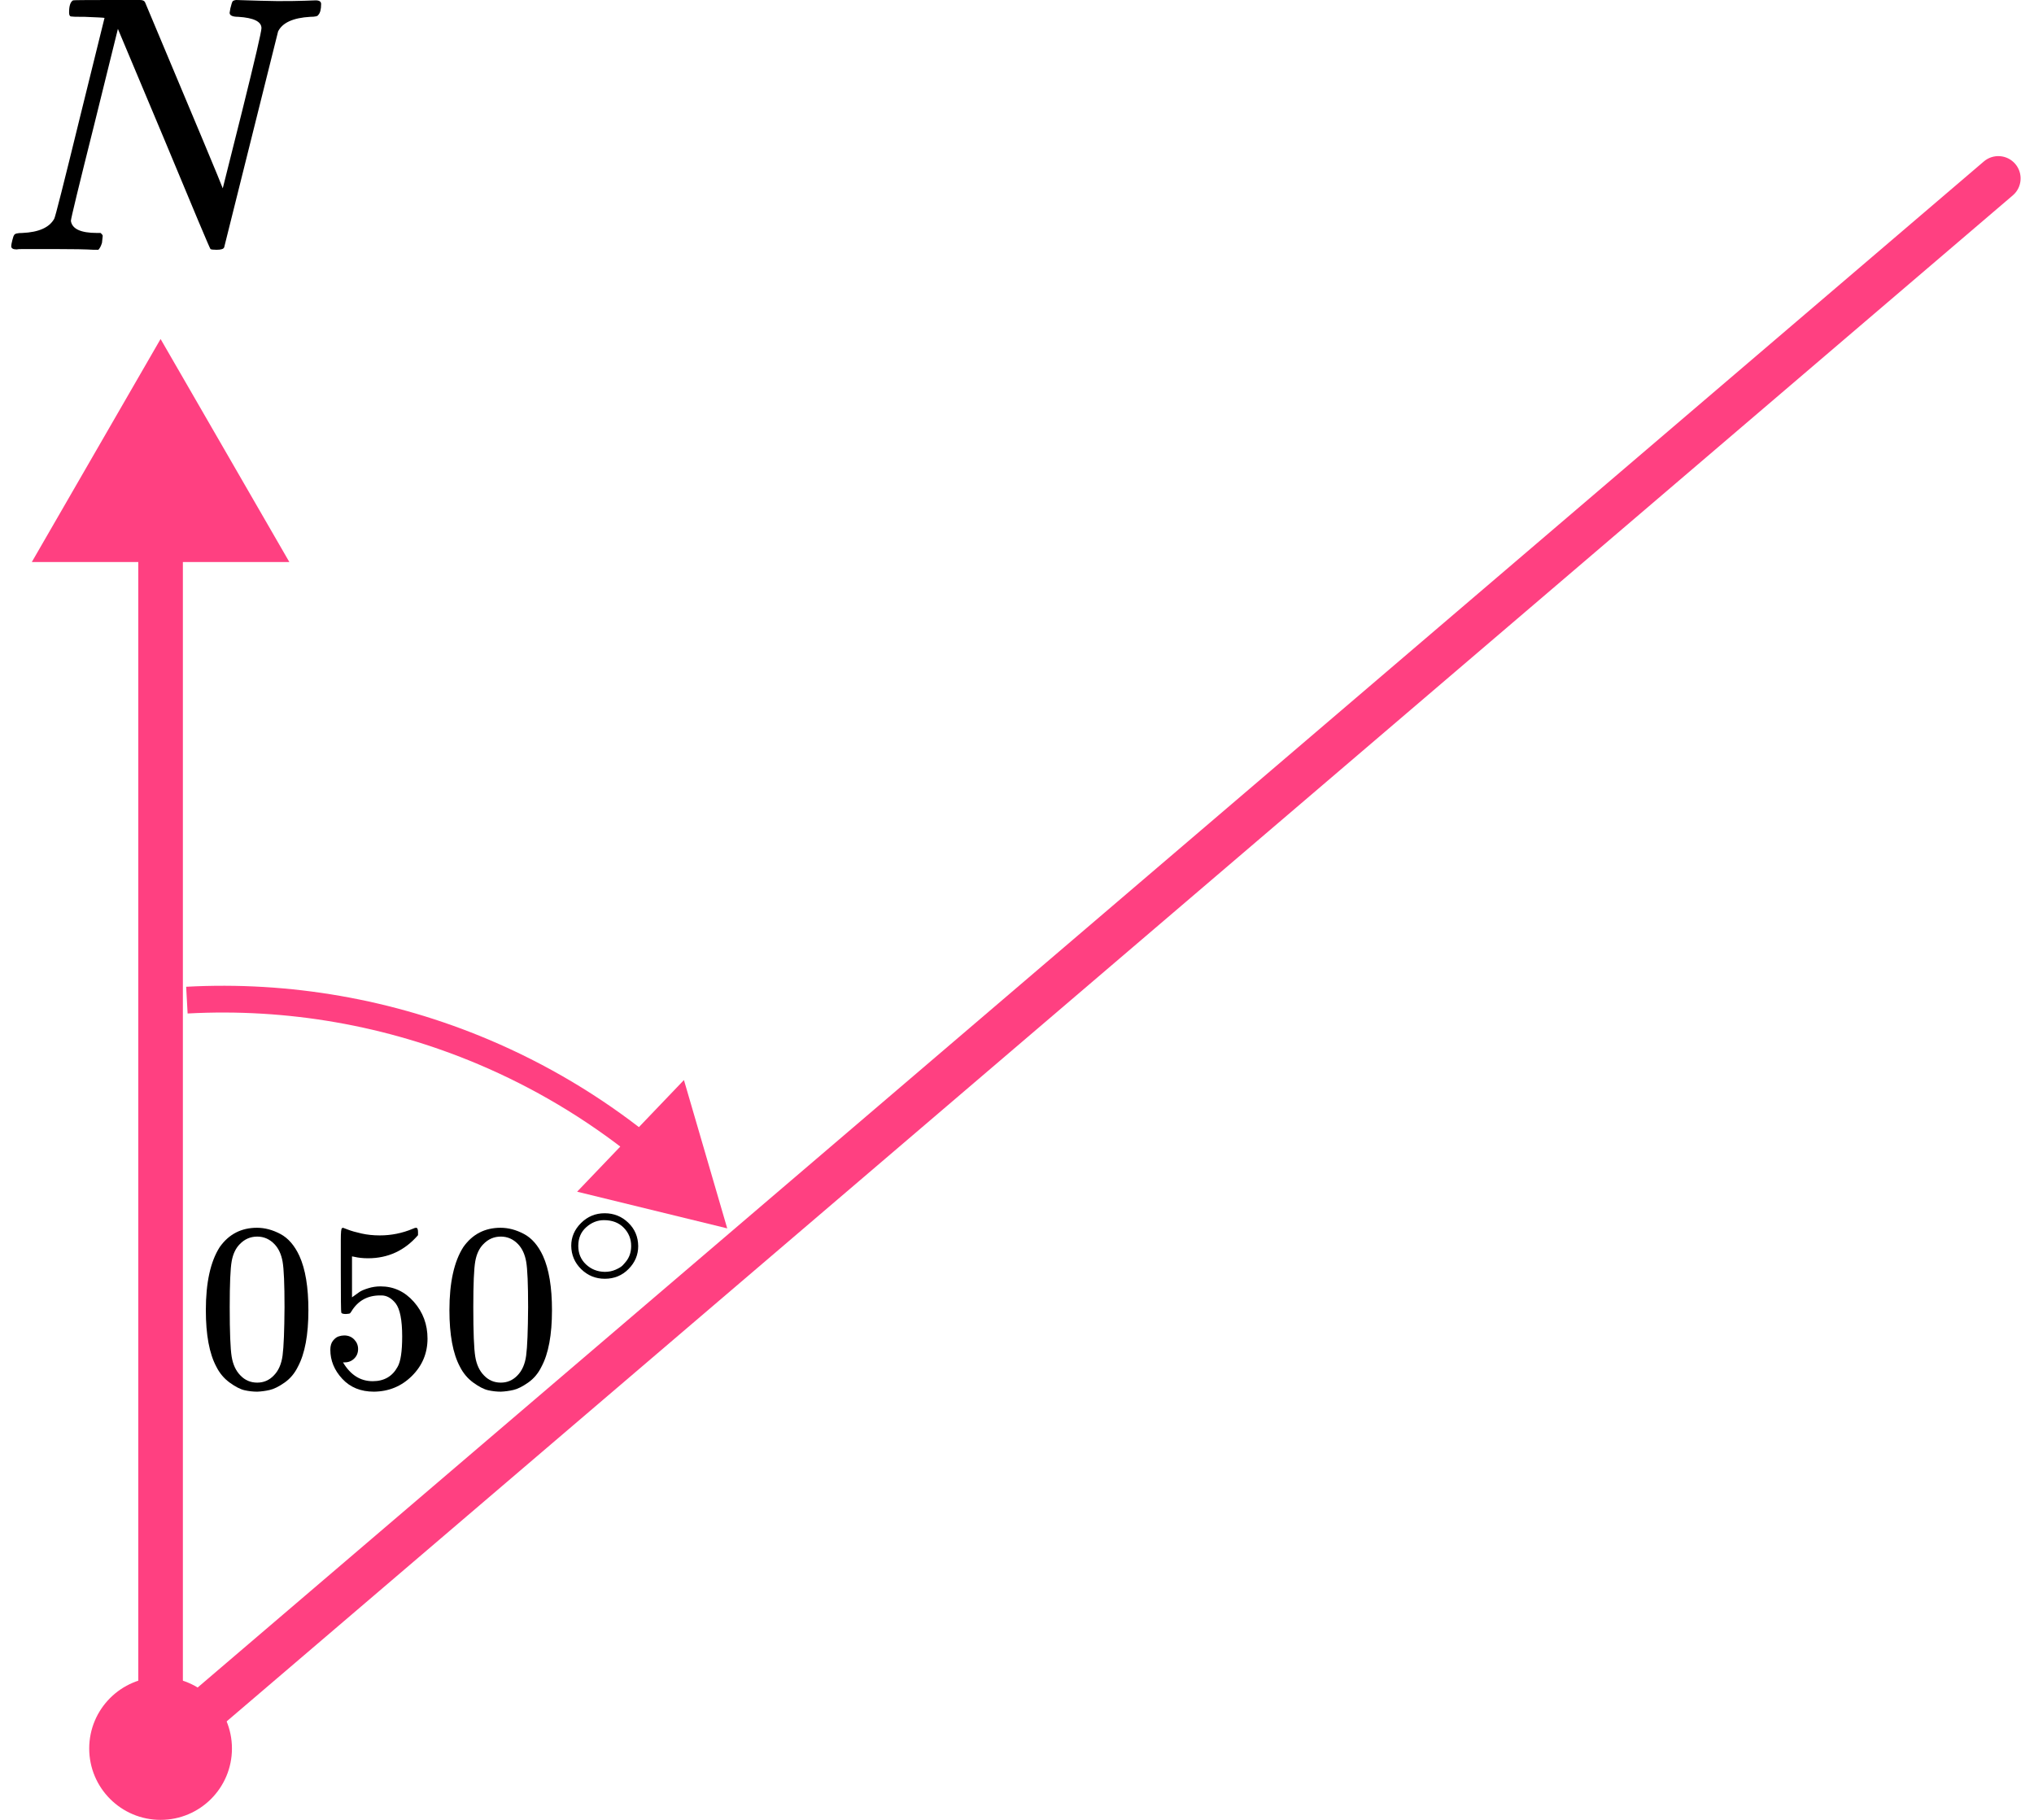 <?xml version="1.0" encoding="UTF-8"?> <svg xmlns="http://www.w3.org/2000/svg" width="114" height="102" viewBox="0 0 114 102" fill="none"><path d="M9 19L1.783 31.5H16.217L9 19ZM9 98H7.75V100.712L9.812 98.95L9 98ZM112.812 10.95C113.337 10.502 113.399 9.713 112.95 9.188C112.502 8.663 111.713 8.601 111.188 9.05L112.812 10.95ZM7.75 30.25V98H10.25V30.25H7.75ZM9.812 98.95L112.812 10.95L111.188 9.05L8.188 97.05L9.812 98.95Z" fill="#FF4081"></path><circle cx="9" cy="98" r="4" fill="#FF4081"></circle><path d="M27.093 58.956L27.385 58.265L27.093 58.956ZM40.759 68.848L38.333 60.534L32.346 66.792L40.759 68.848ZM10.515 56.804C16.089 56.502 21.659 57.474 26.802 59.647L27.385 58.265C22.033 56.004 16.236 54.992 10.434 55.306L10.515 56.804ZM26.802 59.647C29.902 60.957 32.799 62.682 35.414 64.768L36.349 63.595C33.627 61.424 30.613 59.628 27.385 58.265L26.802 59.647Z" fill="#FF4081"></path><g clip-path="url(#clip0)"><path d="M4.743 0.943C4.703 0.943 4.649 0.943 4.581 0.943C4.243 0.943 4.041 0.936 3.973 0.922C3.905 0.909 3.872 0.834 3.872 0.697C3.872 0.328 3.946 0.102 4.095 0.02C4.122 0.007 4.777 9.53674e-07 6.061 9.53674e-07C7.101 9.53674e-07 7.696 9.53674e-07 7.844 9.53674e-07C7.993 9.53674e-07 8.087 0.041 8.128 0.123C10.979 6.901 12.431 10.379 12.485 10.556L13.58 6.19C14.296 3.307 14.654 1.77 14.654 1.578C14.654 1.209 14.222 0.998 13.357 0.943C13.033 0.943 12.87 0.868 12.87 0.717C12.87 0.69 12.884 0.608 12.911 0.471C12.965 0.253 13.006 0.123 13.033 0.082C13.06 0.041 13.127 0.014 13.235 9.53674e-07C13.276 9.53674e-07 13.485 0.007 13.864 0.02C14.242 0.034 14.803 0.048 15.546 0.061C16.221 0.061 16.735 0.055 17.086 0.041C17.437 0.027 17.64 0.02 17.694 0.02C17.897 0.02 17.998 0.089 17.998 0.225C17.998 0.526 17.944 0.731 17.836 0.84C17.809 0.909 17.66 0.943 17.39 0.943C16.431 0.998 15.829 1.271 15.586 1.763L12.566 13.857C12.539 13.952 12.398 14 12.141 14C11.952 14 11.837 13.986 11.796 13.959C11.756 13.918 10.884 11.848 9.182 7.748L6.608 1.619L5.29 6.949C4.412 10.447 3.973 12.258 3.973 12.381C4.041 12.832 4.527 13.057 5.432 13.057H5.635C5.716 13.125 5.757 13.18 5.757 13.221C5.757 13.262 5.743 13.392 5.716 13.611C5.662 13.788 5.594 13.918 5.513 14H5.25C4.831 13.973 4.101 13.959 3.061 13.959C2.683 13.959 2.338 13.959 2.027 13.959C1.717 13.959 1.467 13.959 1.277 13.959C1.088 13.959 0.973 13.966 0.933 13.979C0.73 13.979 0.629 13.918 0.629 13.795C0.629 13.74 0.649 13.631 0.69 13.467C0.73 13.303 0.764 13.207 0.791 13.18C0.818 13.098 0.973 13.057 1.257 13.057C2.176 13.016 2.771 12.75 3.041 12.258C3.095 12.176 3.574 10.283 4.48 6.58L5.858 1.004C5.831 0.991 5.459 0.97 4.743 0.943Z" fill="black"></path></g><g clip-path="url(#clip1)"><path d="M12.315 69.896C12.825 69.175 13.521 68.814 14.404 68.814C14.841 68.814 15.278 68.93 15.715 69.162C16.152 69.393 16.507 69.802 16.78 70.39C17.117 71.129 17.285 72.143 17.285 73.434C17.285 74.814 17.089 75.868 16.698 76.598C16.516 76.972 16.266 77.27 15.947 77.493C15.629 77.715 15.351 77.853 15.114 77.906C14.878 77.96 14.646 77.991 14.418 78C14.181 78 13.945 77.973 13.708 77.92C13.471 77.867 13.194 77.724 12.875 77.493C12.556 77.261 12.306 76.963 12.124 76.598C11.733 75.868 11.537 74.814 11.537 73.434C11.537 71.885 11.796 70.706 12.315 69.896ZM15.387 69.736C15.114 69.451 14.791 69.308 14.418 69.308C14.036 69.308 13.708 69.451 13.435 69.736C13.207 69.967 13.057 70.287 12.984 70.697C12.912 71.106 12.875 71.961 12.875 73.26C12.875 74.667 12.912 75.592 12.984 76.037C13.057 76.482 13.221 76.834 13.476 77.092C13.731 77.359 14.045 77.493 14.418 77.493C14.782 77.493 15.091 77.359 15.346 77.092C15.61 76.825 15.774 76.451 15.838 75.971C15.902 75.49 15.938 74.587 15.947 73.26C15.947 71.97 15.911 71.12 15.838 70.71C15.765 70.301 15.615 69.976 15.387 69.736Z" fill="black"></path><path d="M20.07 75.61C20.07 75.824 19.997 76.002 19.852 76.144C19.706 76.287 19.529 76.358 19.319 76.358H19.224C19.642 77.061 20.198 77.413 20.889 77.413C21.526 77.413 21.991 77.145 22.282 76.612C22.455 76.318 22.541 75.748 22.541 74.903C22.541 73.986 22.418 73.367 22.173 73.047C21.936 72.753 21.672 72.606 21.381 72.606H21.299C20.589 72.606 20.052 72.909 19.688 73.514C19.651 73.576 19.62 73.612 19.592 73.621C19.565 73.63 19.497 73.639 19.387 73.647C19.233 73.647 19.146 73.621 19.128 73.567C19.11 73.532 19.101 72.753 19.101 71.231V69.509C19.101 69.064 19.123 68.841 19.169 68.841C19.187 68.823 19.205 68.814 19.224 68.814C19.233 68.814 19.328 68.85 19.51 68.921C19.692 68.992 19.943 69.064 20.261 69.135C20.58 69.206 20.921 69.242 21.285 69.242C21.931 69.242 22.55 69.117 23.142 68.868C23.215 68.832 23.274 68.814 23.32 68.814C23.392 68.814 23.429 68.894 23.429 69.055V69.228C22.682 70.092 21.749 70.523 20.63 70.523C20.348 70.523 20.093 70.497 19.865 70.443L19.729 70.417V72.713C19.902 72.588 20.038 72.49 20.138 72.419C20.238 72.348 20.402 72.277 20.63 72.206C20.857 72.134 21.09 72.099 21.326 72.099C22.064 72.099 22.687 72.388 23.197 72.967C23.706 73.545 23.961 74.231 23.961 75.023C23.961 75.842 23.67 76.54 23.087 77.119C22.505 77.697 21.795 77.991 20.958 78C20.22 78 19.629 77.76 19.183 77.279C18.737 76.798 18.514 76.255 18.514 75.65C18.514 75.437 18.564 75.267 18.664 75.143C18.764 75.018 18.869 74.938 18.978 74.903C19.087 74.867 19.192 74.849 19.292 74.849C19.519 74.849 19.706 74.925 19.852 75.076C19.997 75.227 20.07 75.405 20.07 75.61Z" fill="black"></path><path d="M25.968 69.896C26.477 69.175 27.174 68.814 28.057 68.814C28.494 68.814 28.93 68.93 29.367 69.162C29.804 69.393 30.159 69.802 30.432 70.39C30.769 71.129 30.937 72.143 30.937 73.434C30.937 74.814 30.742 75.868 30.35 76.598C30.168 76.972 29.918 77.27 29.599 77.493C29.281 77.715 29.003 77.853 28.767 77.906C28.53 77.96 28.298 77.991 28.07 78C27.834 78 27.597 77.973 27.36 77.92C27.124 77.867 26.846 77.724 26.527 77.493C26.209 77.261 25.959 76.963 25.776 76.598C25.385 75.868 25.189 74.814 25.189 73.434C25.189 71.885 25.449 70.706 25.968 69.896ZM29.04 69.736C28.767 69.451 28.443 69.308 28.07 69.308C27.688 69.308 27.36 69.451 27.087 69.736C26.86 69.967 26.709 70.287 26.637 70.697C26.564 71.106 26.527 71.961 26.527 73.26C26.527 74.667 26.564 75.592 26.637 76.037C26.709 76.482 26.873 76.834 27.128 77.092C27.383 77.359 27.697 77.493 28.07 77.493C28.434 77.493 28.744 77.359 28.999 77.092C29.263 76.825 29.427 76.451 29.49 75.971C29.554 75.49 29.59 74.587 29.599 73.26C29.599 71.97 29.563 71.12 29.49 70.71C29.417 70.301 29.267 69.976 29.04 69.736Z" fill="black"></path><path d="M32.016 69.822C32.016 69.337 32.199 68.912 32.566 68.547C32.933 68.183 33.373 68 33.888 68C34.403 68 34.844 68.176 35.211 68.529C35.578 68.881 35.764 69.318 35.77 69.841C35.77 70.332 35.59 70.759 35.23 71.124C34.87 71.489 34.426 71.672 33.898 71.672C33.383 71.672 32.942 71.493 32.575 71.134C32.209 70.775 32.022 70.338 32.016 69.822ZM33.85 68.387C33.483 68.387 33.151 68.519 32.855 68.784C32.559 69.048 32.411 69.397 32.411 69.831C32.411 70.253 32.556 70.599 32.846 70.87C33.135 71.14 33.486 71.279 33.898 71.285C34.117 71.285 34.319 71.244 34.506 71.162C34.693 71.08 34.825 70.999 34.902 70.917C34.979 70.835 35.047 70.756 35.105 70.681C35.285 70.448 35.375 70.165 35.375 69.831C35.375 69.435 35.236 69.095 34.96 68.812C34.683 68.529 34.313 68.387 33.85 68.387Z" fill="black"></path></g><defs><clipPath id="clip0"><rect width="18" height="14" fill="white"></rect></clipPath><clipPath id="clip1"><rect width="26" height="10" fill="white" transform="translate(11 68)"></rect></clipPath></defs></svg> 